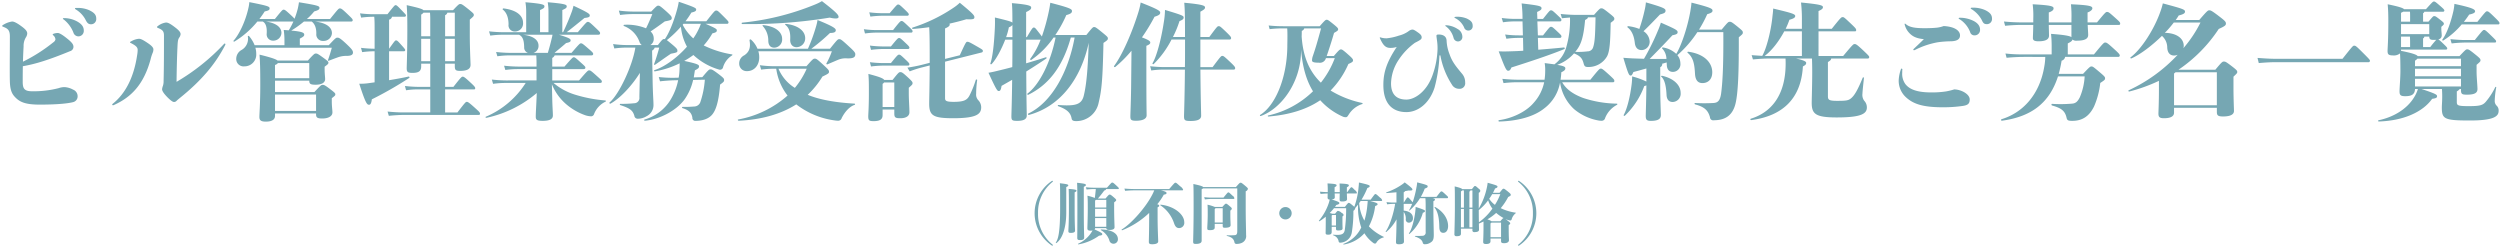 <svg xmlns="http://www.w3.org/2000/svg" width="834" height="82" viewBox="0 0 834 82">
  <defs>
    <style>
      .cls-1 {
        fill: #76a7b3;
        fill-rule: evenodd;
      }
    </style>
  </defs>
  <path id="_順不同_敬称略_" data-name="（順不同・敬称略）" class="cls-1" d="M346.291,71.138a12.945,12.945,0,0,1,4.862-10.474,0.227,0.227,0,0,0,.088-0.176,0.189,0.189,0,0,0-.176-0.176,0.293,0.293,0,0,0-.176.066,12.951,12.951,0,0,0,0,21.519,0.293,0.293,0,0,0,.176.066,0.189,0.189,0,0,0,.176-0.176,0.227,0.227,0,0,0-.088-0.176A12.945,12.945,0,0,1,346.291,71.138Zm9.414-8.735c0.572-.264.682-0.4,0.682-0.55,0-.308-0.352-0.44-2.816-0.726,0.088,0.9.088,1.892,0.088,8.251,0,8.207-.639,10.32-1.431,11.53a0.13,0.13,0,0,0,.176.176c1.739-1.188,3.3-4.577,3.3-10.166V62.4Zm2.794,1.76c0.506-.242.616-0.374,0.616-0.528,0-.286-0.22-0.44-2.618-0.616,0.066,0.88.088,2.31,0.088,6.755,0,4.687-.176,6.645-0.176,7.3,0,0.44.132,0.616,0.836,0.616,0.88,0,1.386-.22,1.386-0.726,0-.638-0.132-2.244-0.132-7.217V64.163Zm3.059-1.848c0.594-.264.7-0.418,0.7-0.572,0-.352-0.286-0.484-2.949-0.77,0.066,0.946.11,2.53,0.11,9.439,0,5.611-.044,8.361-0.044,8.911,0,0.616.22,0.77,0.947,0.77,0.968,0,1.364-.242,1.364-0.924,0-.462-0.132-3.124-0.132-9.329V62.315Zm5.809,14.236c-0.133,0-.221.154-0.11,0.22a6.125,6.125,0,0,1,2.816,3.388,1.4,1.4,0,0,0,1.452,1.144,1.45,1.45,0,0,0,1.408-1.54C372.933,78.113,371.261,76.617,367.367,76.551Zm-2.289-13.928a24.273,24.273,0,0,1-2.816-.154l0.22,0.748c1.034-.11,2-0.154,2.6-0.154h0.484c-0.088,1.056-.22,2.068-0.33,2.97a18.965,18.965,0,0,0-2.464-.748c0.11,1.474.11,1.98,0.11,4.291,0,3.191-.132,6.117-0.132,6.579,0,0.55.264,0.792,1.056,0.792a5.917,5.917,0,0,0,.682-0.044l-0.2.308a10.249,10.249,0,0,1-4.6,4.093c-0.132.044-.044,0.242,0.088,0.22a16.657,16.657,0,0,0,6.865-2.9c0.859-.088,1.079-0.22,1.079-0.528,0-.286-0.4-0.572-2.553-1.54a0.874,0.874,0,0,0,.154-0.44h3.741c0.044,0.484.33,0.594,1.078,0.594,1.078,0,1.672-.286,1.672-0.9,0-.7-0.132-3.036-0.132-6.271V67.507c0.616-.462.682-0.55,0.682-0.748s-0.088-.33-0.836-0.968c-0.99-.858-1.122-0.88-1.364-0.88-0.22,0-.308.088-1.364,1.32h-2.531c0.682-.792,1.453-1.76,2.113-2.662,0.44-.132.594-0.286,0.594-0.506H373a0.2,0.2,0,0,0,.242-0.2c0-.176-0.044-0.242-0.858-0.99-1.012-.946-1.122-0.968-1.364-0.968-0.2,0-.264.066-1.738,1.716h-4.2Zm0.242,6.6V66.891a1.4,1.4,0,0,0,.308-0.22h3.433v2.552H365.32Zm3.741,3.52V75.67H365.32V72.744h3.741Zm-3.741-.44v-2.64h3.741V72.3H365.32Zm29.085-8.8a0.245,0.245,0,0,0,.286-0.242,2.531,2.531,0,0,0-.99-1.122c-1.254-1.144-1.342-1.188-1.584-1.188-0.22,0-.308.066-2.068,2.112H378.211c-0.77,0-1.65-.044-3.1-0.154l0.22,0.748c1.255-.11,2.113-0.154,2.883-0.154h6.843a14.816,14.816,0,0,1-.638,1.386c-2.157,4.269-7,9.725-10.21,11.662-0.11.066,0.022,0.308,0.154,0.264a28.105,28.105,0,0,0,9-5.787v1.3c0,4.577-.11,7.7-0.11,8.317,0,0.66.286,0.836,1.122,0.836,1.276,0,2-.33,2-0.968,0-.748-0.2-4.137-0.2-8.185V69.158c0.462-.242.528-0.33,0.528-0.55,0-.154-0.066-0.308-0.638-0.462a21.2,21.2,0,0,0,2.178-3.212c0.682-.088.924-0.264,0.924-0.55,0-.22-0.2-0.506-1.892-0.88h7.129Zm-7.195,4.775a0.121,0.121,0,0,0-.088.22,11.572,11.572,0,0,1,4.555,6.007c0.4,1.144.9,1.584,1.694,1.584a1.739,1.739,0,0,0,1.694-2C395.065,71.622,391.853,68.783,387.21,68.277Zm24.333-1.914a0.22,0.22,0,0,0,.242-0.242,1.258,1.258,0,0,0-.639-0.858c-1.1-1.056-1.166-1.078-1.364-1.078s-0.264.066-1.628,1.738h-4.071a17.666,17.666,0,0,1-2.354-.154l0.22,0.748c1.034-.11,1.738-0.154,2.134-0.154h7.46Zm-1.1,3.873a0.871,0.871,0,0,0,.484-0.638c0-.176-0.022-0.264-0.836-0.946s-0.9-.7-1.1-0.7-0.286.044-1.21,1.078h-2.53a14.158,14.158,0,0,0-2.421-.748c0.066,1.166.066,1.584,0.066,3.169,0,2.31-.154,4.181-0.154,4.555,0,0.638.088,0.77,0.88,0.77,1.211,0,1.607-.308,1.607-0.88V74.68h2.662v0.572c0,0.572.154,0.726,0.66,0.726,1.386,0,1.98-.264,1.98-0.88,0-.4-0.088-1.76-0.088-3.278V70.236Zm-5.214,4V69.752a1.414,1.414,0,0,0,.264-0.286h2.4V74.24h-2.662ZM401.377,62.4c-0.176-.242-0.9-0.528-3.278-1.012,0.066,1.188.088,2.618,0.088,7.723,0,6.8-.154,10.847-0.154,11.442,0,0.7.154,0.814,0.946,0.814,1.364,0,1.892-.418,1.892-1.056V63.129a1.4,1.4,0,0,0,.462-0.286h11.42V77.079c0,0.858-.176,1.3-0.77,1.364a19.793,19.793,0,0,1-2.663.044c-0.132,0-.132.2,0,0.22,1.826,0.462,2.245,1.144,2.487,2.046a0.637,0.637,0,0,0,.726.616,4.028,4.028,0,0,0,1.584-.286A2.464,2.464,0,0,0,415.7,78.4c0-1.408-.132-4.885-0.132-9.087v-5.5A1.09,1.09,0,0,0,416.3,63c0-.22-0.154-0.4-1.078-1.166-1.012-.836-1.122-0.88-1.364-0.88s-0.33.044-1.562,1.452H401.377ZM430.9,71.138a2.068,2.068,0,1,0-4.136,0A2.068,2.068,0,1,0,430.9,71.138Zm29.943-4.093a0.226,0.226,0,0,0,.242-0.22,1.446,1.446,0,0,0-.682-0.88c-1.254-1.166-1.364-1.21-1.562-1.21s-0.242.044-1.584,1.87H454.2a25.622,25.622,0,0,0,1.959-3.895c0.66-.22.77-0.4,0.77-0.594,0-.33-0.286-0.484-3.587-1.232a14.011,14.011,0,0,1-.11,1.43A26.09,26.09,0,0,1,451.8,69c-0.132-.132-0.33-0.286-0.616-0.528-0.9-.748-1.034-0.792-1.232-0.792s-0.286.044-1.276,1.32h-3.323c0.154-.2.308-0.418,0.44-0.616,0.814-.22,1.012-0.374,1.012-0.638s-0.264-.484-2.618-1.21c0.814-.044,1.1-0.286,1.1-0.726,0-.2-0.022-0.7-0.044-1.276h1.694c-0.022.9-.044,1.5-0.044,1.936,0,0.572.132,0.748,0.858,0.748,1.123,0,1.629-.286,1.629-0.792,0-.242-0.044-0.9-0.066-1.892h3.1a0.2,0.2,0,0,0,.242-0.242,1.622,1.622,0,0,0-.7-0.9c-0.814-.836-0.9-0.924-1.122-0.924-0.2,0-.264.088-1.386,1.628h-0.132V62.469c0.55-.264.66-0.418,0.66-0.616,0-.33-0.264-0.528-3.1-0.638,0.066,0.924.066,1.76,0.066,2.508V64.1h-1.694c-0.022-.286-0.022-0.572-0.022-0.814V62.447c0.55-.264.66-0.418,0.66-0.616,0-.33-0.264-0.506-3.036-0.638a23.479,23.479,0,0,1,.088,2.508v0.4c-0.77-.022-1.629-0.066-2.6-0.154l0.2,0.748c0.9-.088,1.717-0.132,2.377-0.154,0,0.484-.022.9-0.022,1.276a0.618,0.618,0,0,0,.7.748,10.679,10.679,0,0,1-.308,1.166,18.035,18.035,0,0,1-3.279,5.875c-0.088.088,0.066,0.264,0.176,0.2a17.18,17.18,0,0,0,2.091-1.518v0.7c0,3.388-.044,4.313-0.044,4.687,0,0.44.154,0.616,0.836,0.616,0.946,0,1.188-.352,1.188-0.946V75.67h1.43v0.484c0,0.66.154,0.726,0.792,0.726,1.1,0,1.408-.264,1.408-0.682,0-.374-0.044-0.968-0.044-2.816V72.194a0.772,0.772,0,0,0,.4-0.484,1.134,1.134,0,0,0-.682-0.7,2.065,2.065,0,0,0-1.21-.66c-0.176,0-.264.066-0.968,0.946h-0.968a4.816,4.816,0,0,0-.814-0.242,19.623,19.623,0,0,0,1.43-1.606h4.049a52.221,52.221,0,0,1-.44,7.151c-0.2,1.408-.947,1.76-2.6,1.76-0.462,0-.9-0.044-1.232-0.066-0.132-.022-0.11.154,0,0.22a2.543,2.543,0,0,1,1.76,1.958,0.525,0.525,0,0,0,.616.484,4.059,4.059,0,0,0,3.807-3.564,43.5,43.5,0,0,0,.506-7.063,1.352,1.352,0,0,0,.616-0.836v-0.11c0.308-.352.638-0.726,0.946-1.144a20.67,20.67,0,0,0,1.056,7.657,10.722,10.722,0,0,1-5.919,5.457c-0.132.044-.044,0.242,0.088,0.22a11.722,11.722,0,0,0,6.887-3.763,11.107,11.107,0,0,0,2.883,3.169,1.081,1.081,0,0,0,.66.286,0.566,0.566,0,0,0,.462-0.33,3.743,3.743,0,0,1,2.354-1.716,0.124,0.124,0,0,0,.022-0.242,16.447,16.447,0,0,1-4.884-3.454,19.817,19.817,0,0,0,2.09-6.777c0.616-.242.814-0.4,0.814-0.616,0-.286-0.286-0.506-2.508-1.078h3.784Zm-4.576,0c-0.022.484-.044,0.7-0.11,1.3a25.562,25.562,0,0,1-.991,5.259,13.391,13.391,0,0,1-1.738-5.875,7.622,7.622,0,0,0,.484-0.682h2.355ZM444.255,75.23V71.886a0.948,0.948,0,0,0,.22-0.154h1.21v3.5h-1.43Zm31.109-4.841c0-.264-0.22-0.418-3.1-1.364-0.044.748-.088,1.144-0.132,1.584-0.308,2.64-1.122,5.875-2.113,7.239-0.088.11,0.11,0.242,0.22,0.154a14.432,14.432,0,0,0,4.423-7.019C475.254,70.786,475.364,70.632,475.364,70.39Zm2.817-3.278a0.654,0.654,0,0,0,.528-0.572c0-.132-0.132-0.286-0.836-0.418h4.818c0.286,0,.374-0.088.374-0.286s-0.066-.264-0.9-1.034c-0.968-.9-1.078-0.946-1.3-0.946-0.2,0-.286.022-1.65,1.826h-5.237a16.594,16.594,0,0,0,1.3-2.75c0.9-.352.99-0.44,0.99-0.792,0-.308-0.22-0.462-3.5-1.3a12.313,12.313,0,0,1-.242,1.716,33.481,33.481,0,0,1-1.254,4.929c-0.11-.132-0.286-0.33-0.616-0.726-0.771-.88-0.859-0.9-1.035-0.9s-0.242.044-1.3,1.716h-0.044V64.141a0.56,0.56,0,0,0,.418-0.374c0.44-.066.858-0.154,1.232-0.22,1.013,0.044,1.255-.044,1.255-0.33,0-.264-0.154-0.55-2.575-2.376a6.157,6.157,0,0,1-.748.616,20.721,20.721,0,0,1-5.347,2.706c-0.132.044-.066,0.242,0.066,0.242,1.013-.066,2.135-0.154,3.279-0.264v3.433h-0.946a17.979,17.979,0,0,1-2.377-.154l0.22,0.748a15.19,15.19,0,0,1,2.157-.154h0.506c-0.572,3.587-1.914,7.459-3.147,9.2-0.066.11,0.11,0.242,0.22,0.154a14.363,14.363,0,0,0,3.389-4.2l-0.022,2.178c-0.044,3.1-.154,4.753-0.154,5.369,0,0.55.154,0.77,0.99,0.77,1.232,0,1.672-.33,1.672-0.924,0-.572-0.088-2.068-0.088-9.879a3.864,3.864,0,0,1,.7,2.42,1.024,1.024,0,0,0,1.056,1.188,1.4,1.4,0,0,0,1.321-1.562c0-1.21-.946-2.288-3.081-2.464V68.013h2.8a10.689,10.689,0,0,1-.991,2.068c-0.066.11,0.066,0.2,0.176,0.11a17.945,17.945,0,0,0,3.455-4.071h1.8c0.066,0.682.088,1.518,0.088,2.486v8.8a1.063,1.063,0,0,1-1.122,1.254,23.2,23.2,0,0,1-2.376.044c-0.132,0-.132.176,0,0.22,1.54,0.528,2.244,1.144,2.508,1.936a0.647,0.647,0,0,0,.726.616,3.231,3.231,0,0,0,1.65-.418c0.9-.506,1.321-0.924,1.321-2.684,0-1.254-.132-5.435-0.132-8.889V67.111Zm0.572,1.936a0.138,0.138,0,0,0-.176.2c1.188,1.474,1.54,3.828,1.584,6.557,0.022,1.254.462,1.87,1.32,1.87,0.99,0,1.606-.9,1.606-2.266C483.087,73.052,481.569,70.588,478.753,69.048Zm19.293-4.731a14.233,14.233,0,0,0,.7-1.43c0.661-.22.815-0.374,0.815-0.638,0-.286-0.242-0.44-3.279-1.276a12.324,12.324,0,0,1-.22,1.386,22.794,22.794,0,0,1-2.75,7.217V64.317a0.861,0.861,0,0,0,.528-0.638,1.178,1.178,0,0,0-.616-0.792c-0.814-.77-0.969-0.836-1.167-0.836-0.176,0-.242.044-1.012,1.034h-3.256c-0.242-.286-0.9-0.506-2.509-0.9,0.066,1.32.066,2.266,0.066,6.953,0,4.137-.154,8.317-0.154,8.977a0.6,0.6,0,0,0,.683.682c1.144,0,1.5-.264,1.5-0.858v-1.65H491.2v0.462a0.576,0.576,0,0,0,.638.682c1.013,0,1.563-.242,1.563-0.792l-0.044-2.046c0.528-.22,1.034-0.462,1.54-0.7v2.288c0,1.958-.11,4.137-0.11,4.423,0,0.594.176,0.792,1.012,0.792,0.9,0,1.43-.286,1.43-0.9V79.565h3.521v0.792c0,0.594.2,0.77,1.056,0.77,1.012,0,1.584-.4,1.584-1.012,0-.264-0.088-1.474-0.088-3.763V75.1c0.44-.33.506-0.4,0.506-0.594,0-.176-0.088-0.308-0.946-0.968-0.286-.22-0.484-0.374-0.638-0.484a6.2,6.2,0,0,0,1.1.418,1.88,1.88,0,0,0,.55.088,0.505,0.505,0,0,0,.418-0.418,3.92,3.92,0,0,1,1.3-1.98c0.11-.066.132-0.2,0-0.22a16.689,16.689,0,0,1-4.95-1.5,20.267,20.267,0,0,0,2.486-3.719c0.814-.4.858-0.484,0.858-0.748,0-.242-0.11-0.4-1.034-1.144-1.078-.858-1.166-0.88-1.386-0.88s-0.308.088-1.32,1.364h-2.2Zm3.543,8.449c-0.176,0-.22.022-1.1,1.056h-2.883a4.942,4.942,0,0,0-1.43-.638,16.906,16.906,0,0,0,2.948-2.156,13.855,13.855,0,0,0,2.509,1.738h-0.044Zm-4.357,6.359v-4.6a2.808,2.808,0,0,0,.33-0.264h3.191v4.863h-3.521Zm-3.916-9.043a16.454,16.454,0,0,0,3.124-3.256,9.423,9.423,0,0,0,1.43,2.772,18.854,18.854,0,0,1-4.51,4.555C493.338,73.074,493.316,71.688,493.316,70.082Zm-3.125,5.765V69.708H491.2v6.139h-1.012Zm-2.816-6.139h0.99v6.139h-0.99V69.708Zm2.816-5.809a0.512,0.512,0,0,0,.33-0.374H491.2v5.743h-1.012V63.9Zm-1.848-.374c0.022,0.484.022,1.012,0.022,1.43v4.313h-0.99V63.855a3.675,3.675,0,0,0,.44-0.33h0.528Zm12.168,1.232a19.507,19.507,0,0,1-1.805,3.587,7.881,7.881,0,0,1-1.914-2.024,17.159,17.159,0,0,0,1.012-1.562h2.707Zm10.866,6.381a12.943,12.943,0,0,1-4.863,10.474,0.227,0.227,0,0,0-.088.176,0.189,0.189,0,0,0,.176.176,0.293,0.293,0,0,0,.176-0.066,12.951,12.951,0,0,0,0-21.519,0.293,0.293,0,0,0-.176-0.066,0.189,0.189,0,0,0-.176.176,0.227,0.227,0,0,0,.088.176A12.943,12.943,0,0,1,511.377,71.138Z"/>
  <path id="ビル管理業務受託物件及び契約先ご芳名一覧" class="cls-1" d="M21.439,6.044c-0.336,0-.462.042-0.462,0.168a0.609,0.609,0,0,0,.336.336,10.4,10.4,0,0,1,3.151,4.243A1.791,1.791,0,0,0,26.1,12.135a1.821,1.821,0,0,0,1.848-1.974c0-1.134-.588-2.058-2.1-2.941A9.121,9.121,0,0,0,21.439,6.044Zm4.033-3.4c-0.294,0-.462.042-0.462,0.168,0,0.168.084,0.21,0.336,0.378a8.782,8.782,0,0,1,3.235,3.487c0.5,1.008.966,1.428,1.806,1.428a1.736,1.736,0,0,0,1.722-1.848c0-1.3-.63-2.016-2.352-2.857a9.307,9.307,0,0,0-3.865-.756h-0.42ZM7.661,20.578c0.042-1.806.126-3.571,0.21-5.125a5.445,5.445,0,0,1,.714-2.9,2.785,2.785,0,0,0,.5-1.344c0-.672-0.336-1.26-1.806-2.352C5.6,7.6,4.636,7.178,4.048,7.178A7.7,7.7,0,0,0,.9,8.4a0.3,0.3,0,0,0-.168.252A0.291,0.291,0,0,0,.982,8.9c1.512,0.588,2.31,1.05,2.31,3.235,0,3.781-.042,7.183-0.042,10.418,0,1.6,0,3.151.042,4.7,0.084,2.563.588,3.907,1.6,5,1.6,1.764,3.487,2.647,8.359,2.647,6.385,0,9.83-.462,11.174-0.84a1.959,1.959,0,0,0,1.47-1.974A2.354,2.354,0,0,0,24.38,29.9a6.751,6.751,0,0,0-2.814-.84,5.9,5.9,0,0,0-1.974.336,32.95,32.95,0,0,1-8.864,1.05c-2.6,0-3.151-.882-3.151-3.151,0-1.47,0-3.319.042-5.209,4.243-.714,8.864-2.184,15.711-5a1.533,1.533,0,0,0,1.176-1.428c0-.84-0.462-1.512-2.394-3.025C20.431,11.295,19.633,11,19.255,11a4.579,4.579,0,0,0-1.47.294c-0.168.084-.21,0.126-0.21,0.21a0.546,0.546,0,0,0,.21.294,1.963,1.963,0,0,1,.714,1.386,1.648,1.648,0,0,1-.756.966A54.134,54.134,0,0,1,7.661,20.578Zm43.512-4.117c0-.5-0.462-1.134-1.764-2.016-1.722-1.176-2.479-1.512-3.025-1.512a6.008,6.008,0,0,0-2.52.8,0.876,0.876,0,0,0-.5.378c0,0.084.042,0.126,0.21,0.21,1.68,0.84,2.352,1.428,2.352,2.31a10.144,10.144,0,0,1-.168,1.722c-1.092,7.351-3.823,12.812-8.191,16.3a0.284,0.284,0,0,0-.126.252,0.235,0.235,0,0,0,.252.21,0.457,0.457,0,0,0,.21-0.042c5.881-2.6,10.082-6.931,12.35-15.333a13.9,13.9,0,0,1,.672-2.1A2.88,2.88,0,0,0,51.173,16.461Zm9.074-5.041c0-.588-0.378-1.176-1.806-2.268-1.848-1.428-2.52-1.638-3.067-1.638A5.648,5.648,0,0,0,52.6,8.732a0.333,0.333,0,0,0-.21.294,0.345,0.345,0,0,0,.294.294C54.2,9.95,54.7,10.37,54.7,11.883c0,5.419,0,10.25-.126,15.207a4.837,4.837,0,0,1-.21,1.512,4.384,4.384,0,0,0-.294,1.176c0,0.462.42,1.26,1.638,2.52,1.176,1.218,1.932,1.722,2.31,1.722a1.121,1.121,0,0,0,.882-0.378c0.378-.378.672-0.588,1.218-1.05,6.973-5.629,11.678-11.09,15-17.559a0.6,0.6,0,0,0,.084-0.252,0.242,0.242,0,0,0-.252-0.252,0.287,0.287,0,0,0-.21.126A70.028,70.028,0,0,1,58.9,27.3c0.042-4.453.168-8.821,0.294-11.426,0.084-2.058.168-2.689,0.588-3.319A2.37,2.37,0,0,0,60.247,11.421ZM91.745,30.7V26.921h11.426c0,1.008.336,1.344,2.1,1.344,2.143,0,3.193-.756,3.193-1.89,0-.672-0.168-1.68-0.168-3.193V22.258c1.134-.84,1.26-0.966,1.26-1.344,0-.336-0.126-0.5-1.68-1.638-1.891-1.386-2.1-1.428-2.521-1.428-0.378,0-.588.084-2.646,2.352H92.585c-0.462-.42-1.89-0.966-6.007-1.974,0.168,2.563.252,4.369,0.252,10.082,0,6.217-.294,9.536-0.294,10.712,0,1.008.378,1.554,2.142,1.554,2.142,0,3.067-.756,3.067-1.89v-0.84h13.694V38.1c0,1.092.378,1.428,2.059,1.428,2.142,0,3.4-.8,3.4-2.016,0-.8-0.21-2.016-0.21-3.655V32.76c1.092-.84,1.176-0.924,1.176-1.3,0-.336-0.168-0.546-1.722-1.722-1.848-1.428-2.1-1.428-2.52-1.428s-0.546.042-2.731,2.394H91.745Zm0,6.3V31.542h13.694V37H91.745Zm0-10.922V21.67a1.755,1.755,0,0,0,.966-0.63h10.46v5.041H91.745Zm8.275-11.006V12.891c1.261-.672,1.471-0.882,1.471-1.344,0-.588-0.546-1.008-4.327-1.344a33.649,33.649,0,0,0,4.243-3.025h2.562c0.924,0.672,1.6,1.974,1.554,4.117a2.152,2.152,0,0,0,2.311,2.352,2.741,2.741,0,0,0,2.9-2.562c0-1.722-1.386-3.4-5.713-3.907H117.2a0.433,0.433,0,0,0,.463-0.42c0-.336-0.169-0.546-1.3-1.638-2.268-2.184-2.52-2.31-2.982-2.31-0.42,0-.546.168-3.277,3.529h-7.729a19.014,19.014,0,0,0,2.436-2.52c1.428-.42,1.765-0.672,1.765-1.176,0-.63-0.379-0.84-6.848-1.89a21.3,21.3,0,0,1-.378,2.1,29.271,29.271,0,0,1-1.092,3.4,13.347,13.347,0,0,0-1.134-1.134c-1.932-1.806-2.142-1.89-2.52-1.89-0.336,0-.5.126-2.9,3.109H86.536q1.008-1.323,1.764-2.52c1.344-.294,1.638-0.5,1.638-1.008,0-.63-0.378-0.84-6.763-2.1a11.725,11.725,0,0,1-.294,1.932c-1.05,4.747-3.234,9.032-4.957,10.922-0.168.168,0.084,0.42,0.294,0.294a29.989,29.989,0,0,0,7.645-6.679h1.764c1.092,0.546,1.47,2.016,1.344,4.033a2.1,2.1,0,0,0,2.184,2.352A2.693,2.693,0,0,0,93.887,11c0-2.142-2.184-3.4-5.251-3.823h9.242a23.783,23.783,0,0,1-1.554,2.941l-1.68-.126a23.505,23.505,0,0,1,.252,3.487v1.6H84.94a10.894,10.894,0,0,0-1.806-2.983c-0.168-.21-0.462-0.168-0.462.084a4.264,4.264,0,0,1-2.1,4.495,3.392,3.392,0,0,0-1.764,2.941,2.444,2.444,0,0,0,2.73,2.52A3.911,3.911,0,0,0,85.486,18.1a7.422,7.422,0,0,0-.294-2.184h25.5c-0.42,1.554-.714,2.521-1.26,4.075-0.084.252,0.042,0.336,0.294,0.252,1.512-.588,2.1-0.8,3.025-1.134a8.307,8.307,0,0,1,3.024-.462c1.512-.042,1.975-0.462,1.975-1.134s-0.505-1.26-2.143-2.815c-2.016-1.89-2.52-2.142-3.024-2.142-0.462,0-.673.126-2.9,2.521H100.02ZM129.8,17.092h4.915a0.382,0.382,0,0,0,.462-0.378c0-.21-0.084-0.378-1.3-1.722-1.3-1.47-1.428-1.512-1.764-1.512-0.294,0-.378.084-2.311,2.773v-9.7a1.214,1.214,0,0,0,.966-0.966h4.2a0.432,0.432,0,0,0,.462-0.42c0-.252-0.126-0.378-1.26-1.554-1.722-1.806-1.89-1.89-2.184-1.89s-0.378.042-2.731,3.025h-4.285a38.475,38.475,0,0,1-4.873-.294l0.379,1.428a32.487,32.487,0,0,1,4.368-.294c0.126,1.176.126,2.6,0.126,3.865v6.805a42.835,42.835,0,0,1-4.536-.294l0.378,1.428a32.83,32.83,0,0,1,4.158-.294V27.467l-2.436.336a18.543,18.543,0,0,1-2.689.126c2.143,6.637,2.6,7.015,3.277,7.015,0.378,0,.756-0.336.924-1.806A123.466,123.466,0,0,0,136.517,26c0.21-.126.042-0.5-0.21-0.462-2.1.462-4.284,0.84-6.511,1.218V17.092ZM148.49,37.507V29.82h9.619a0.348,0.348,0,0,0,.42-0.378c0-.294-0.084-0.546-1.6-1.932-1.848-1.722-2.226-1.932-2.562-1.932-0.378,0-.631.252-3.109,3.4H148.49V21.25h3.234v0.84c0,1.3.336,1.554,1.806,1.554,2.563,0,3.445-.8,3.445-2.016,0-.924-0.252-5.083-0.252-10.124V6.548c1.176-1.008,1.344-1.176,1.344-1.554,0-.42-0.126-0.546-1.764-1.89-2.1-1.68-2.31-1.764-2.773-1.764-0.378,0-.546.084-2.394,2.058h-9.872c-0.378-.42-1.638-0.8-5.587-1.68,0.168,2.478.21,4.033,0.21,8.107,0,7.477-.21,12.266-0.21,12.938,0,1.3.378,1.554,1.933,1.554,2.016,0,2.9-.546,2.9-2.184V21.25h3.025V28.98H139.71a42.943,42.943,0,0,1-4.621-.294l0.378,1.428a26.375,26.375,0,0,1,4.243-.294h3.823v7.687h-9.074c-1.218,0-3.109-.084-5.167-0.294l0.42,1.428c1.975-.21,3.781-0.294,4.747-0.294h25.247a0.377,0.377,0,0,0,.42-0.42c0-.378-0.168-0.588-1.765-2.016-2.058-1.848-2.31-1.932-2.646-1.932s-0.462.084-3.109,3.529H148.49Zm-7.982-17.1V12.933h3.025V20.41h-3.025ZM148.49,5.077a1.347,1.347,0,0,0,.756-0.84h2.478v7.855H148.49V5.077Zm-5.041-.84c0.042,0.588.084,1.218,0.084,2.1v5.755h-3.025V4.867a2.517,2.517,0,0,0,.756-0.63h2.185ZM148.49,20.41V12.933h3.234V20.41H148.49ZM167.764,3.229c1.26,0.966,1.89,2.73,1.89,4.915A2.052,2.052,0,0,0,171.8,10.5a2.663,2.663,0,0,0,2.689-2.9c0-2.352-2.1-4.243-6.469-4.789C167.764,2.767,167.553,3.061,167.764,3.229Zm32.3,24.448c0.546,0,.714-0.168.714-0.5,0-.294-0.126-0.462-1.6-1.764-2.1-1.89-2.226-1.932-2.646-1.932-0.378,0-.5.042-3.361,3.36H184.23V23.057h10.334c0.546,0,.714-0.168.714-0.5,0-.294-0.084-0.42-1.6-1.764-1.764-1.6-1.932-1.68-2.268-1.68s-0.462.084-3.109,3.108H184.23v-2.9a1.632,1.632,0,0,0,.8-0.84h12.14c0.546,0,.714-0.168.714-0.5,0-.294-0.126-0.5-1.6-1.764-1.933-1.68-2.1-1.764-2.479-1.764-0.336,0-.462.084-3.15,3.192h-5.671c1.26-1.092,2.436-2.016,3.864-3.277,1.176-.252,1.513-0.42,1.513-0.882s-0.169-.756-3.865-1.89h12.98c0.546,0,.714-0.168.714-0.546,0-.336-0.21-0.546-1.722-1.974C196.749,7.43,196.5,7.3,196.119,7.3s-0.5.084-3.361,3.445h-3.7c1.933-1.512,3.865-3.067,5.923-4.747,1.513-.168,1.765-0.378,1.765-0.84s-0.252-.84-5.419-3.235c-0.168.714-.336,1.26-0.5,1.764a75.909,75.909,0,0,1-2.983,7.057h-0.252V3.355c1.218-.546,1.47-0.756,1.47-1.218,0-.546-0.336-0.882-6.343-1.386a19.291,19.291,0,0,1,.252,3.193v6.805h-2.814V3.355c1.218-.546,1.47-0.756,1.47-1.218,0-.546-0.336-0.882-6.343-1.386a19.291,19.291,0,0,1,.252,3.193v6.805h-7.687a46.248,46.248,0,0,1-4.705-.294l0.42,1.428a29.9,29.9,0,0,1,4.285-.294h5.292c1.261,0.588,1.681,1.89,1.723,4.2a1.862,1.862,0,0,0,1.26,1.848H170.2a46.288,46.288,0,0,1-4.7-.294l0.42,1.428a29.916,29.916,0,0,1,4.285-.294h8.7c0.042,0.924.084,1.428,0.084,2.6v1.134h-6.133a46.271,46.271,0,0,1-4.7-.294l0.42,1.428a29.9,29.9,0,0,1,4.284-.294h6.133v3.781H168.772a46.272,46.272,0,0,1-4.7-.294l0.42,1.428a29.887,29.887,0,0,1,4.285-.294h6.595a29.332,29.332,0,0,1-13.275,11.258c-0.252.084-.084,0.42,0.169,0.378a38.32,38.32,0,0,0,16.8-8.275l-0.127,2.94c-0.084,1.932-.21,3.613-0.21,4.957,0,1.008.379,1.386,2.269,1.386,2.226,0,3.444-.5,3.444-1.806,0-1.008-.168-3.067-0.21-5.419l-0.126-5a17.216,17.216,0,0,0,5.083,6.931,19.877,19.877,0,0,0,5.881,3.361,6.729,6.729,0,0,0,2.143.42,1.046,1.046,0,0,0,.966-0.756,7.653,7.653,0,0,1,3.781-4.117,0.212,0.212,0,0,0-.042-0.42,46.441,46.441,0,0,1-10.082-1.932,20.182,20.182,0,0,1-7.184-3.907h15.417ZM184.314,11.589a7.419,7.419,0,0,1-.168.84c-0.5,2.142-.924,3.655-1.386,5.209h-4.789a2.4,2.4,0,0,0,1.681-2.394c0-2.016-1.975-3.319-5.209-3.655h9.871Zm58.257-3.655a0.432,0.432,0,0,0,.462-0.42c0-.336-0.042-0.42-1.68-2.058-1.848-1.848-1.974-1.932-2.394-1.932-0.462,0-.546.042-3.319,3.571h-6.973a27.342,27.342,0,0,0,1.974-2.9c1.218-.294,1.6-0.5,1.6-1.008,0-.462-0.252-0.714-5.8-2.6a24.38,24.38,0,0,1-.546,2.52c-1.26,4.579-2.856,8.233-4.116,9.956a0.533,0.533,0,0,0-.252-0.042c-0.378,0-.589.126-2.059,2.016h-2.52a2.385,2.385,0,0,0,1.134-2.311,3.025,3.025,0,0,0-1.05-2.226c1.6-1.092,2.982-2.058,4.747-3.361,2.058-.378,2.31-0.546,2.31-1.092,0-.462-0.084-0.672-1.638-2.1-2.227-1.974-2.437-2.058-2.857-2.058-0.378,0-.546.084-2.352,1.974H211.15a37.018,37.018,0,0,1-4.705-.336l0.42,1.47A32.244,32.244,0,0,1,211.15,4.7h6.469c-0.756,1.848-1.386,3.319-2.1,4.747a16.612,16.612,0,0,0-7.268-1.176,0.216,0.216,0,0,0-.084.42,8.878,8.878,0,0,1,5.125,5.167,2.259,2.259,0,0,0,.8,1.176h-4.873a37.013,37.013,0,0,1-4.7-.336l0.42,1.47a32.225,32.225,0,0,1,4.284-.294h2.731c-0.924,6.007-5.419,15.627-8.612,18.315-0.21.168,0.126,0.5,0.336,0.378,3.109-1.722,7.016-5.8,9.788-10.25-0.042,2.857-.168,7.267-0.168,8.149a1.746,1.746,0,0,1-1.68,1.974,43.626,43.626,0,0,1-4.663.21c-0.252,0-.252.336,0,0.42,3.235,1.05,4.117,1.764,4.663,3.529a1.1,1.1,0,0,0,1.134,1.008,5.643,5.643,0,0,0,2.941-.84A4.123,4.123,0,0,0,218,34.861c0-1.344-.21-3.319-0.294-8.359l-0.168-9.62a1.909,1.909,0,0,0,.882-1.008h1.512c-0.546,2.016-1.218,4.159-1.722,5.5-0.084.252,0.126,0.336,0.336,0.21,1.89-1.3,2.9-2.058,5.251-3.655,1.974-.378,2.184-0.5,2.184-0.966,0-.5-0.084-0.714-1.554-1.974-1.008-.84-1.6-1.344-1.974-1.6A35.952,35.952,0,0,0,227.155,8.9a17.472,17.472,0,0,0,2.016,6.679c-3.151,3.571-7.309,6.679-10.838,7.813a0.221,0.221,0,0,0,.126.42,30.312,30.312,0,0,0,8.276-2.689c0,1.05-.042,2.1-0.085,2.857a15.211,15.211,0,0,1-.252,1.932l-1.806.042a43.687,43.687,0,0,1-4.831-.252l0.42,1.428c1.849-.21,3.361-0.294,4.411-0.336l1.638-.042a19.7,19.7,0,0,1-2.352,6.217,14.9,14.9,0,0,1-8.822,6.889c-0.252.042-.168,0.462,0.084,0.42,5.419-.5,10.88-3.781,13.275-7.183a18.164,18.164,0,0,0,2.814-6.427l3.907-.084a30.051,30.051,0,0,1-1.512,7.519,2.238,2.238,0,0,1-2.1,1.428,36.656,36.656,0,0,1-3.78.126,0.212,0.212,0,0,0-.042.42c2.058,0.63,3.024,1.554,3.276,3.193a0.95,0.95,0,0,0,1.05,1.05c2.479,0,4.5-.756,5.629-2.184,0.967-1.218,2.059-3.529,2.563-9.914,1.218-.882,1.344-1.05,1.344-1.512s-0.126-.672-1.764-1.932c-2.059-1.554-2.353-1.638-2.773-1.638-0.462,0-.672.126-2.73,2.6l-2.857.084c0.126-.756.252-1.554,0.378-2.352,1.219-.63,1.387-0.882,1.387-1.344,0-.5-0.42-0.84-4.957-1.806a25.473,25.473,0,0,0,3.066-1.974,21.226,21.226,0,0,0,8.612,4.873,1.031,1.031,0,0,0,1.3-.84,7.044,7.044,0,0,1,2.941-3.865c0.21-.126.252-0.336,0-0.378a33.169,33.169,0,0,1-9.41-2.982,23.437,23.437,0,0,0,2.9-4.033c1.3-.294,1.471-0.546,1.471-1.008,0-.42-0.294-0.672-3.781-2.184h7.225ZM228,7.934h5.8a14.13,14.13,0,0,1-.882,2.1,19.155,19.155,0,0,1-1.639,2.773,15.776,15.776,0,0,1-3.528-4.537Zm19.61,0.084a164.569,164.569,0,0,0,29.2-2.142,8.875,8.875,0,0,0,1.974.294c0.672,0,.966-0.21.966-0.5,0-.672-0.5-1.386-5.545-5.293a17.677,17.677,0,0,1-2.52,1.218,86.362,86.362,0,0,1-24.112,5.965A0.237,0.237,0,0,0,247.605,8.018Zm18.1,7.729a2.934,2.934,0,0,0,2.9-3.025c0-2.31-2.268-4.285-6.385-4.747-0.252-.042-0.42.168-0.21,0.336,1.177,0.924,1.723,2.352,1.6,4.831C263.526,14.739,264.408,15.747,265.71,15.747ZM254.452,8.69A7.111,7.111,0,0,1,256.3,13.6c0.042,1.6.8,2.31,2.017,2.31a2.722,2.722,0,0,0,2.6-2.982c0-2.226-2.226-4.159-6.259-4.537C254.41,8.354,254.284,8.522,254.452,8.69Zm23.062,8.4a24.291,24.291,0,0,1-1.806,4.033c-0.126.21,0.084,0.42,0.336,0.336,1.386-.588,2.646-1.134,3.654-1.554a6.539,6.539,0,0,1,3.067-.42c1.932,0,2.562-.378,2.562-1.386,0-.42-0.126-0.8-1.932-2.436-2.772-2.562-2.94-2.6-3.444-2.6-0.463,0-.631.168-3.067,3.193h-6.217A64.919,64.919,0,0,0,276.884,11c1.68,0,1.932-.462,1.932-0.924,0-.5-0.462-1.134-6.091-3.4a15.339,15.339,0,0,1-.546,2.352,55.664,55.664,0,0,1-2.646,7.225H252.688a8.3,8.3,0,0,0-2.185-3.067,0.3,0.3,0,0,0-.462.294c0.42,2.31-.042,3.823-1.722,4.957a2.994,2.994,0,0,0-1.722,2.773,2.484,2.484,0,0,0,2.646,2.52c2.352,0,4.033-1.932,4.033-4.579a6.78,6.78,0,0,0-.294-2.058h24.532Zm-19.323,5a37,37,0,0,1-4.7-.336l0.42,1.47a32.241,32.241,0,0,1,4.285-.294h0.756a18.776,18.776,0,0,0,3.78,8.948,34.016,34.016,0,0,1-16.466,7.982c-0.253.042-.084,0.42,0.168,0.42,7.309-.336,13.946-2.1,19.2-5.461a26.8,26.8,0,0,0,12.686,5.335,9.412,9.412,0,0,0,1.3.126,1.215,1.215,0,0,0,1.177-.924c1.05-2.058,2.562-3.781,4.284-4.369a0.212,0.212,0,0,0-.042-0.42c-6.637-.378-11.888-1.386-15.584-2.94a29.227,29.227,0,0,0,4.915-6.091c2.058-.966,2.184-1.134,2.184-1.6s-0.126-.672-1.764-2.184c-2.227-2.058-2.479-2.184-2.983-2.184-0.462,0-.63.084-2.772,2.52H258.191Zm10.922,0.84a27.236,27.236,0,0,1-3.949,6.385,13.764,13.764,0,0,1-5.461-6.385h9.41Zm33.6-17.685a0.432,0.432,0,0,0,.462-0.42c0-.252-0.126-0.462-1.176-1.47-1.89-1.806-2.016-1.848-2.352-1.848-0.379,0-.463.084-2.857,2.9h-1.932a38.455,38.455,0,0,1-4.873-.294l0.378,1.428a34.542,34.542,0,0,1,4.5-.294h7.855Zm1.26,5.629a0.41,0.41,0,0,0,.462-0.42c0-.294-0.084-0.462-1.344-1.638-1.806-1.722-1.974-1.806-2.31-1.806-0.378,0-.5.042-2.857,3.025h-5.377a32.489,32.489,0,0,1-4.368-.294l0.378,1.428a29.017,29.017,0,0,1,3.99-.294h11.426ZM295.066,15.5a38.463,38.463,0,0,1-4.873-.294l0.378,1.428a34.557,34.557,0,0,1,4.495-.294h7.855a0.432,0.432,0,0,0,.462-0.42c0-.252-0.126-0.5-1.176-1.47-1.806-1.722-1.932-1.764-2.268-1.764-0.378,0-.5.084-2.731,2.815h-2.142Zm0,5.545a38.463,38.463,0,0,1-4.873-.294l0.378,1.428a34.557,34.557,0,0,1,4.495-.294h7.855a0.432,0.432,0,0,0,.462-0.42c0-.252-0.126-0.5-1.176-1.47-1.806-1.722-1.932-1.764-2.268-1.764-0.378,0-.5.084-2.731,2.814h-2.142Zm-0.084,5.629c-0.336-.546-1.6-1.05-5.293-2.016,0.168,2.058.168,3.067,0.168,6.637,0,4.411-.21,6.805-0.21,7.477,0,1.428.294,1.638,1.806,1.638,2.268,0,2.983-.714,2.983-2.016V36.541h3.906v1.3c0,1.386.378,1.6,2.059,1.6,1.806,0,2.982-.714,2.982-1.974,0-1.638-.21-4.075-0.21-6.3v-1.89c1.092-.966,1.26-1.092,1.26-1.554,0-.378-0.21-0.672-1.722-2.058-1.638-1.512-1.89-1.6-2.352-1.6s-0.588.084-2.6,2.6h-2.772ZM294.436,35.7V27.972a1.853,1.853,0,0,0,.5-0.462h3.4V35.7h-3.906Zm20.835-16.047V9.488c1.177-.5,1.555-0.882,1.555-1.3a0.607,0.607,0,0,0-.084-0.294c1.974-.462,3.864-0.924,5.629-1.47,2.436,0.126,2.688-.126,2.688-0.672,0-.63-0.42-1.176-4.873-4.831a14.1,14.1,0,0,1-2.058,1.638,53.052,53.052,0,0,1-13.695,6.637,0.24,0.24,0,0,0,.084.462c1.891-.126,3.7-0.336,5.461-0.588,0.126,1.848.168,4.831,0.168,10.208v1.68l-2.646.672a46.6,46.6,0,0,1-4.789.924l0.756,1.26a34.41,34.41,0,0,1,4.2-1.344l2.478-.63c-0.042,7.6-.168,11.342-0.168,12.728,0,3.991,1.3,4.873,8.024,4.873,8.023,0,9.325-1.47,9.325-3.7a3.472,3.472,0,0,0-1.008-2.352,2.7,2.7,0,0,1-.672-2.1,32.928,32.928,0,0,1,.336-4.537c0.042-.252-0.378-0.336-0.462-0.084a33.269,33.269,0,0,1-2.058,5.125c-0.8,1.554-1.807,2.184-5.335,2.184-2.647,0-2.857-.42-2.857-1.3v-12.1l12.182-3.066a0.5,0.5,0,0,0,.421-0.588c0-.294-0.252-0.462-2.017-1.47-2.478-1.428-2.73-1.512-3.15-1.512s-0.546.21-2.521,4.495Zm36.791-7.981a40,40,0,0,0,3.655-6.637c1.554-.42,1.89-0.8,1.89-1.344,0-.63-0.378-1.008-7.225-2.772-0.168,1.218-.294,1.974-0.462,2.73a66.042,66.042,0,0,1-2.352,8.528c-0.168-.252-0.462-0.63-0.925-1.218-1.3-1.68-1.386-1.764-1.764-1.764-0.336,0-.462.042-2.31,3.193h-0.252V4.027c1.554-.756,1.68-1.05,1.68-1.512,0-.5-0.42-0.966-6.427-1.47,0.126,1.512.168,2.73,0.168,6.511-0.378-.378-1.638-0.714-5.839-1.722,0.042,1.092.042,1.932,0,3.193-0.252,5.629-.756,10.04-1.512,12.14-0.084.252,0.252,0.378,0.42,0.21,1.6-1.68,3.36-5.125,4.536-8.149h2.395v2.31c0,2.521,0,4.789-.042,6.847-1.722.462-3.4,0.882-5.167,1.3-1.008.252-1.806,0.42-2.773,0.588,2.731,5.965,2.983,6.091,3.445,6.091s0.714-.378.924-1.722l3.529-2.016c-0.084,7.645-.252,11.342-0.252,12.182,0,1.344.294,1.512,1.974,1.512,2.059,0,3.151-.546,3.151-1.764,0-.882-0.126-5.083-0.168-14.7,2.352-1.47,4.62-2.94,6.679-4.327,0.21-.126.084-0.5-0.168-0.42-2.437.8-4.579,1.428-6.553,2.016v-7.9h4.831a25.8,25.8,0,0,1-3.445,6.385,0.263,0.263,0,0,0,.336.378,28.49,28.49,0,0,0,7.435-7.477h0.672c-1.764,8.78-5.629,15.921-9.367,18.693-0.21.168,0.042,0.546,0.252,0.42,6.469-3.193,11.342-8.864,14.2-19.113h1.261c-2.1,11.594-7.73,21.718-15.459,25.372a0.264,0.264,0,0,0,.21.462c10.8-2.94,17.433-12.434,19.953-24.07-0.294,8.864-.756,13.863-1.6,17.433-0.588,2.731-2.184,3.445-5.713,3.445-0.63,0-1.848-.042-2.814-0.126-0.252,0-.252.336,0,0.42,2.814,1.008,4.074,2.142,4.41,4.033,0.126,0.672.462,0.924,1.6,0.924a7.613,7.613,0,0,0,7.435-6.175c1.05-4.369,1.344-8.024,1.6-19.912,1.386-.924,1.47-1.092,1.47-1.512s-0.168-.588-2.016-2.1c-2.016-1.638-2.184-1.68-2.562-1.68s-0.5.042-2.6,2.647H352.062Zm-16.425.714a21.155,21.155,0,0,0,.925-3.277,2.639,2.639,0,0,0,1.176-.756v4.033h-2.1Zm41.706,16.677c-0.084,5.839-.252,8.7-0.252,9.788s0.252,1.428,1.849,1.428c2.268,0,3.57-.63,3.57-1.806,0-1.05-.084-3.655-0.084-13.778v-9.41c1.051-.42,1.3-0.714,1.3-1.092,0-.462-0.463-0.84-2.773-1.722a61.637,61.637,0,0,0,4.2-6.889c1.512-.462,1.89-0.8,1.89-1.386,0-.546-0.8-1.134-6.511-3.361a23.332,23.332,0,0,1-.714,3.067c-2.185,7.1-5.419,14.409-8.15,18.105-0.168.21,0.168,0.5,0.378,0.336a41.154,41.154,0,0,0,5.419-5.419Zm23.1-6.679v-9.2h9.829a0.446,0.446,0,0,0,.42-0.5c0-.336-0.21-0.63-1.638-2.016-2.016-1.932-2.1-1.932-2.52-1.932-0.378,0-.5.084-3.109,3.613h-2.982V3.9C401.582,3.271,402,2.977,402,2.515c0-.588-0.5-1.008-6.931-1.6,0.168,2.016.252,3.445,0.252,11.426H391.29a33.716,33.716,0,0,0,2.184-5.293c1.219-.5,1.387-0.756,1.387-1.218,0-.546-0.337-0.756-6.218-2.52a27.09,27.09,0,0,1-.378,3.991c-0.882,5.923-2.478,11.678-3.78,13.778a0.246,0.246,0,0,0,.378.294,31.558,31.558,0,0,0,5.965-8.192h4.5v2.773c0,2.352,0,4.495-.042,6.427h-6.974a42.932,42.932,0,0,1-4.62-.294l0.378,1.428a26.346,26.346,0,0,1,4.242-.294h6.974c-0.084,9.914-.294,14.661-0.294,15.627,0,1.344.378,1.512,2.226,1.512,2.352,0,3.487-.546,3.487-1.764,0-.882-0.168-5.335-0.252-15.375h11.174a0.446,0.446,0,0,0,.42-0.5c0-.336-0.21-0.672-1.639-2.016-2.1-1.974-2.268-2.058-2.646-2.058s-0.5.084-3.235,3.739h-4.074Zm42.141-3.7c0.54-1.548,1.692-5,2.448-7.7,1.044-.612,1.368-0.792,1.368-1.188,0-.36-0.144-0.576-1.512-1.692-1.692-1.368-1.944-1.512-2.268-1.512-0.4,0-.54.072-2.375,2.16h-12.2a43.526,43.526,0,0,1-4.823-.252l0.324,1.224a36.582,36.582,0,0,1,4.5-.252h1.368c0.072,1.008.072,1.8,0.072,2.7,0,1.656-.036,2.34-0.036,3.42-0.144,10.835-4.211,19.8-9.071,22.749-0.18.108,0,.432,0.216,0.36,6.623-2.34,13.246-10.907,13.426-21.381V16.63l0.072,0.648c0.576,5.939,1.98,10.007,3.924,13.174a30.888,30.888,0,0,1-14.938,8.063,0.182,0.182,0,0,0,.036.36c6.8-.54,12.706-2.3,17.314-5.435a22.392,22.392,0,0,0,7.559,5.471,2.144,2.144,0,0,0,1.008.18c0.36,0,.5-0.18.935-0.864a8.3,8.3,0,0,1,4.428-3.492,0.2,0.2,0,0,0,0-.4A33.488,33.488,0,0,1,443.885,30.2a29.182,29.182,0,0,0,5.939-8.855c1.368-.576,1.548-0.828,1.548-1.224,0-.324-0.18-0.648-1.4-1.728-1.979-1.764-2.267-1.908-2.627-1.908-0.4,0-.612.144-2.376,2.2h-2.376Zm-1.871-9.215c-1.26,4.571-1.764,6.371-2.844,9.5a4.867,4.867,0,0,0-.18,1.188c0,0.54.612,0.756,2.268,0.756a2.085,2.085,0,0,0,2.375-1.512h2.952a29.787,29.787,0,0,1-4.643,8.171c-4.032-3.924-5.976-8.963-6.408-15.406,0.036-.792.036-1.3,0.036-1.872a1.246,1.246,0,0,0,.828-0.828h5.616Zm41.651-1.044q-0.216,0-.216.108a0.369,0.369,0,0,0,.252.288,7.062,7.062,0,0,1,2.52,3.852,1.526,1.526,0,0,0,1.439,1.152,1.472,1.472,0,0,0,1.476-1.656,2.945,2.945,0,0,0-1.62-2.52,7.686,7.686,0,0,0-3.671-1.224h-0.18Zm3.167-2.808c-0.215.036-.323,0.072-0.323,0.18,0,0.144.072,0.144,0.323,0.288a6.508,6.508,0,0,1,2.88,3.024,1.45,1.45,0,0,0,1.476,1.08,1.423,1.423,0,0,0,1.4-1.548c0-1.188-.576-1.764-1.944-2.448a8.388,8.388,0,0,0-3.168-.612A6.248,6.248,0,0,0,485.536,5.615ZM480.5,18.465a26.785,26.785,0,0,0,3.852,9.755,2.71,2.71,0,0,0,2.411,1.4,1.844,1.844,0,0,0,2.016-2.088,4.389,4.389,0,0,0-.936-2.808c-2.375-2.844-3.419-4.175-4.283-6.659a13.8,13.8,0,0,1-.972-4.463c-0.036-1.44-1.116-2.088-2.628-2.088-0.612,0-.756.144-0.756,0.432,0,0.36.108,0.936,0.18,1.584a17.779,17.779,0,0,1,.18,2.916,28.11,28.11,0,0,1-1.548,8.279c-1.907,5.759-6.011,8.495-8.854,8.495-3.1,0-5.112-1.548-5.112-5.4a14.779,14.779,0,0,1,2.556-7.883A21.817,21.817,0,0,1,472,14.29c1.836-.936,2.268-1.188,2.268-1.8s-0.288-1.008-1.332-1.728c-1.116-.792-1.44-0.9-1.764-0.9a2.142,2.142,0,0,0-1.116.432,9.257,9.257,0,0,1-3.383,1.584,18.365,18.365,0,0,1-4.068.9,6.124,6.124,0,0,1-1.907-.252,1.113,1.113,0,0,0-.288-0.072,0.1,0.1,0,0,0-.108.108,0.443,0.443,0,0,0,.072.252c1.08,2.448,1.979,3.168,3.455,3.168a6.416,6.416,0,0,0,2.124-.324c-3.492,5.255-4.463,8.711-4.463,12.706,0,6.227,3.023,9.035,7.7,9.035,3.707,0,7.667-2.772,9.394-8.243a48.6,48.6,0,0,0,1.62-10.655Zm32.538-5.826h7.393a0.475,0.475,0,0,0,.462-0.5c0-.336-0.168-0.5-1.6-1.848-1.386-1.3-1.512-1.344-1.89-1.344s-0.547.21-2.647,2.857h-1.722l-0.168-4.663h7.561a0.475,0.475,0,0,0,.462-0.5c0-.336-0.168-0.5-1.6-1.848-1.386-1.3-1.512-1.344-1.89-1.344s-0.547.21-2.647,2.857h-1.89l-0.084-2.31c1.26-.588,1.47-0.84,1.47-1.218,0-.714-0.5-0.924-6.637-1.638A40.3,40.3,0,0,1,507.91,6.3h-2.394A34.278,34.278,0,0,1,500.979,6L501.4,7.43a28.955,28.955,0,0,1,4.117-.294h2.394l0.126,4.663H506.65a34.269,34.269,0,0,1-4.537-.294l0.42,1.428a28.958,28.958,0,0,1,4.117-.294h1.428l0.084,4.285c-1.806.126-3.4,0.168-4.663,0.21-1.3.042-2.142,0.042-3.528,0,2.142,5.755,2.562,6.469,3.15,6.469,0.462,0,.756-0.252,1.092-1.092,8.906-2.814,14.283-4.747,17.643-6.133,0.252-.084.126-0.588-0.126-0.546-2.982.294-5.881,0.546-8.569,0.756Zm25.036,14.787a0.388,0.388,0,0,0,.462-0.462c0-.378-0.084-0.5-1.638-1.932-2.268-2.058-2.478-2.142-2.856-2.142-0.421,0-.589.126-3.487,3.7H520.6a21.47,21.47,0,0,0,.252-2.478c1.176-.546,1.344-0.924,1.344-1.3,0-.42-0.168-0.756-2.73-1.176a13.745,13.745,0,0,0,5.629-3.823c2.058,0.84,2.73,1.6,3.193,3.319,0.252,0.924.462,1.218,1.47,1.218a7.126,7.126,0,0,0,6.385-3.613c0.924-1.848,1.05-5.041,1.176-11.132,1.092-.8,1.218-0.924,1.218-1.344,0-.378-0.042-0.546-1.806-1.932-1.89-1.512-2.1-1.554-2.52-1.554-0.379,0-.547.042-2.437,2.184h-6.133c-1.3,0-2.814-.084-5-0.294l0.42,1.428c1.05-.126,1.933-0.168,2.689-0.252a32.082,32.082,0,0,1-1.345,10.25,10.71,10.71,0,0,1-3.864,5.377c-0.882-.126-1.933-0.252-3.235-0.42a13.8,13.8,0,0,1,.168,2.689,19.811,19.811,0,0,1-.21,2.857H506.4c-1.261,0-3.151-.084-5.209-0.294l0.378,1.428a40.03,40.03,0,0,1,4.831-.294h8.737a14.608,14.608,0,0,1-3.486,6.847c-2.647,3.151-7.52,5.293-11.594,5.8a0.237,0.237,0,0,0,.042.462c6.175-.168,11.594-1.6,15.038-4.369a13.728,13.728,0,0,0,5.293-8.7,15.074,15.074,0,0,0,4.747,8.99,17.423,17.423,0,0,0,7.9,3.7,5.288,5.288,0,0,0,1.219.126,1.158,1.158,0,0,0,1.176-.924,8.515,8.515,0,0,1,3.906-4.369c0.21-.084.253-0.42,0-0.42a37.7,37.7,0,0,1-11.216-1.89c-3.738-1.386-5.881-3.193-7.015-5.251h16.929Zm-5.8-21.634c-0.126,6.343-.252,8.4-0.84,10.082a1.892,1.892,0,0,1-1.806,1.26,25.259,25.259,0,0,1-4.117.168c0.168-.252.378-0.462,0.546-0.714,1.47-1.974,2.227-4.411,2.731-9.914,0.672-.378.924-0.546,0.924-0.882h2.562Zm10.705,3.361c1.344,1.008,2.142,2.814,2.394,5.167,0.168,1.428.84,2.394,2.311,2.394A2.783,2.783,0,0,0,550.33,13.9a4.3,4.3,0,0,0-2.058-3.487c1.974-1.89,3.654-3.655,5.5-5.587,1.554-.42,1.848-0.63,1.848-1.3,0-.63-0.63-1.05-6.553-2.73a15.154,15.154,0,0,1-.336,2.226,57.064,57.064,0,0,1-1.849,6.637,13.557,13.557,0,0,0-3.7-.924A0.24,0.24,0,0,0,542.979,9.152Zm11.51,16.131c-0.252-.042-0.462.168-0.252,0.336,1.134,0.966,1.6,3.319,1.722,6.049,0.084,1.6.84,2.352,2.016,2.352A2.747,2.747,0,0,0,560.664,31C560.664,28.35,558.269,26.123,554.489,25.283Zm13.442,2.436c1.848,0,3.277-1.218,3.277-3.613,0-3.067-2.479-6.091-7.982-6.847-0.252-.042-0.42.21-0.21,0.378,1.849,1.554,2.269,3.7,2.437,6.973C565.579,26.8,566.461,27.719,567.931,27.719ZM566.8,9.866a40.3,40.3,0,0,0,2.73-5.125c1.429-.42,1.765-0.714,1.765-1.176,0-.63-0.336-1.008-7.016-2.688-0.083,1.134-.21,1.764-0.378,2.857-0.924,5.335-2.982,11.426-4.7,14.241a8.361,8.361,0,0,0-4.411-2.142c-0.252-.042-0.462.21-0.252,0.378a5.167,5.167,0,0,1,1.386,3.445H550.33c2.857-2.9,4.957-5.041,7.6-7.9,1.3-.252,1.723-0.462,1.723-1.008,0-.63-0.378-0.924-5.587-3.193a23.146,23.146,0,0,1-1.009,2.73,77.182,77.182,0,0,1-4.62,9.326c-1.261-.042-2.479-0.084-3.7-0.126-1.008-.042-2.184-0.126-3.193-0.21,1.681,5.587,1.891,5.923,2.479,5.923,0.294,0,.462-0.21.882-1.176,1.344-.336,2.815-0.756,4.327-1.176v4.369a24.5,24.5,0,0,0-4.747-1.722,22.774,22.774,0,0,1-.168,2.647c-0.546,4.327-1.554,8.275-2.646,10.208-0.127.21,0.21,0.42,0.378,0.252a26.075,26.075,0,0,0,6.469-9.872,4.491,4.491,0,0,0,.714-0.252c-0.042,4.957-.21,9.326-0.21,10.25,0,1.176.336,1.6,1.68,1.6,2.689,0,3.361-.8,3.361-1.974,0-.924-0.21-5.167-0.21-9.788V22.427a1.162,1.162,0,0,0,.672-0.924,0.231,0.231,0,0,0-.084-0.21L556,20.83l0.042,0.8c0.042,1.6.84,2.352,2.016,2.352a2.536,2.536,0,0,0,2.521-2.814,4.423,4.423,0,0,0-1.008-2.772,37.3,37.3,0,0,0,6.679-7.687H574.9c0.084,11.72-.294,17.1-0.714,20.332-0.336,2.646-1.218,3.235-2.562,3.319a55.812,55.812,0,0,1-6.133,0c-0.252,0-.252.378,0,0.462,3.15,0.84,4.326,2.016,4.957,4.285a1.062,1.062,0,0,0,1.3,1.008c3.865,0,6.343-1.68,7.267-5.755,0.8-3.487,1.092-10.25,1.05-21.928,1.176-.966,1.345-1.134,1.345-1.554,0-.462-0.127-0.63-1.345-1.638-2.31-1.89-2.52-1.974-3.024-1.974-0.462,0-.588.084-2.689,2.6H566.8Zm39.858,8.822V10.454h12.14a0.361,0.361,0,0,0,.42-0.42c0-.42-0.21-0.672-1.891-2.268-2.058-1.932-2.184-2.058-2.646-2.058-0.42,0-.63.168-3.613,3.907h-4.41V3.691c1.176-.546,1.47-0.84,1.47-1.3,0-.588-0.8-0.924-7.309-1.554a48.512,48.512,0,0,1,.294,6.091V9.614h-5.419a25.77,25.77,0,0,0,1.26-3.025c1.6-.42,1.932-0.8,1.932-1.26,0-.672-1.386-1.05-7.351-2.478-0.042,1.176-.21,2.226-0.294,3.109-0.5,4.537-1.933,10.25-3.361,12.686-0.924-.084-2.058-0.126-3.528-0.252l0.42,1.428c2.394-.21,3.906-0.294,5.377-0.294h5.5c0.042,0.63.042,1.176,0.042,1.68,0,10.544-4.789,16.3-11.636,18.4a0.245,0.245,0,0,0,.126.462c10.922-1.428,16.677-7.561,17.265-17.9,0.924-.5,1.092-0.714,1.092-1.218,0-.336-0.462-0.8-3.4-1.428h5.335c0.042,1.092.084,2.52,0.084,4.7,0,3.7-.168,9.032-0.168,10.082,0,3.7,1.26,4.873,8.318,4.873,7.939,0,10.081-1.134,10.081-3.318A3.236,3.236,0,0,0,621.9,33.6a3.283,3.283,0,0,1-.588-2.352c0.042-1.092.336-3.613,0.5-5.209a0.215,0.215,0,0,0-.42-0.084c-1.722,4.2-2.73,5.8-3.7,6.679s-1.6,1.008-4.873,1.008c-2.689,0-3.025-.378-3.025-1.512V20.7c0.84-.5,1.05-0.756,1.092-1.176h12.14a0.468,0.468,0,0,0,.547-0.462c0-.294-0.21-0.546-1.765-2.016-2.394-2.268-2.688-2.352-3.108-2.352s-0.63.168-3.823,3.991h-8.233Zm-5.545-8.233v8.234H590.146c-0.462,0-.967,0-1.471-0.042,2.311-1.638,4.789-4.873,6.554-8.192h5.881Zm52.753-4.537c-0.336,0-.462.084-0.462,0.21a0.476,0.476,0,0,0,.336.294,8.868,8.868,0,0,1,3.487,4.243,1.456,1.456,0,0,0,1.512,1.134,1.789,1.789,0,0,0,1.807-1.89c0-1.134-.63-2.142-2.185-2.941A10.225,10.225,0,0,0,653.863,5.918ZM657.9,2.557c-0.294,0-.462.084-0.462,0.21,0,0.168.084,0.21,0.336,0.336a9.476,9.476,0,0,1,3.361,3.613c0.5,1.134.882,1.344,1.764,1.344a1.71,1.71,0,0,0,1.638-1.806c0-1.26-.63-2.058-2.226-2.857a9.714,9.714,0,0,0-4.075-.84H657.9ZM634.624,23.183a0.256,0.256,0,0,0-.252-0.294,0.214,0.214,0,0,0-.21.168,12.881,12.881,0,0,0-.756,3.7,7.449,7.449,0,0,0,2.268,5.545c2.521,2.394,5.755,3.487,12.519,3.487a46.519,46.519,0,0,0,6.679-.462c1.554-.252,2.226-0.714,2.226-2.142,0-1.806-2.856-3.319-5.167-3.361a21.558,21.558,0,0,1-2.73.672,31.163,31.163,0,0,1-4.915.336c-4.831,0-7.268-1.05-8.612-2.73a5.762,5.762,0,0,1-1.092-3.823A9.867,9.867,0,0,1,634.624,23.183Zm3.865-6.931a0.5,0.5,0,0,0-.21.336,0.192,0.192,0,0,0,.21.168,0.721,0.721,0,0,0,.336-0.084,27.244,27.244,0,0,1,7.561-2.562,33.332,33.332,0,0,1,4.537-.336c2.058-.084,2.94-0.756,2.94-1.974,0-1.47-1.6-2.9-5.46-3.109a9.637,9.637,0,0,1-2.815.588c-0.882.084-2.31,0.126-3.487,0.126-3.108,0-5-.252-6.3-1.344a0.454,0.454,0,0,0-.336-0.168c-0.084,0-.084.084-0.084,0.21a6.314,6.314,0,0,0,1.218,2.52c1.051,1.26,2.311,2.184,5.209,2.436C640.841,14.025,639.455,15.327,638.489,16.251Zm57.921-8.78V4.153c1.092-.378,1.6-0.966,1.6-1.344,0-.714-0.546-1.092-7.141-1.386a38.217,38.217,0,0,1,.168,4.873V7.472h-7.562V4.153c1.092-.378,1.6-0.8,1.6-1.344,0-.714-0.715-1.05-6.974-1.386A30.909,30.909,0,0,1,678.3,6.3V7.472h-2.982a66.063,66.063,0,0,1-6.8-.294L668.9,8.606a57.849,57.849,0,0,1,6.427-.294H678.3c-0.042,2.436-.126,3.781-0.126,4.369,0,0.756.462,1.092,1.891,1.092,2.184,0,3.486-.546,3.486-1.89,0-.63-0.042-1.722-0.084-3.571h7.562v4.075c-0.588-.42-2.311-0.756-6.806-1.092a38.247,38.247,0,0,1,.21,4.411v2.436h-9.283a47.448,47.448,0,0,1-6.133-.294l0.378,1.428c2.31-.21,4.243-0.294,5.755-0.294H682.3a19.637,19.637,0,0,1-.336,3.277c-1.554,9.326-7.183,15.375-14.282,17.517a0.27,0.27,0,0,0,.125.5c9.956-1.344,15.921-6.007,18.736-14.787h8.9a20.57,20.57,0,0,1-1.6,6.931c-0.714,1.428-1.344,2.016-2.478,2.142a44.479,44.479,0,0,1-6.806.084c-0.252,0-.252.462,0,0.546,2.815,0.8,4.285,1.6,4.831,4.033,0.21,0.924.5,1.092,1.933,1.092,3.276,0,5.629-1.47,7.267-4.831a26.824,26.824,0,0,0,2.058-7.813c1.429-.924,1.6-1.092,1.6-1.512,0-.462-0.084-0.63-1.723-2.016-2.184-1.848-2.352-1.974-2.814-1.974-0.378,0-.546.042-2.815,2.479H686.79a42.744,42.744,0,0,0,.966-4.411,1.589,1.589,0,0,0,1.176-1.26h17.727a0.477,0.477,0,0,0,.5-0.462c0-.336-0.294-0.714-1.638-1.932-2.562-2.352-2.772-2.394-3.234-2.394-0.42,0-.63.168-3.739,3.949h-8.738V14.487c1.177-.588,1.471-0.882,1.555-1.3a2.044,2.044,0,0,0,1.554.378c2.394,0,3.7-.546,3.7-1.89,0-.63-0.084-1.6-0.168-3.361h10.375a0.4,0.4,0,0,0,.462-0.462c0-.378-0.126-0.546-1.68-1.932-2.058-1.848-2.226-1.932-2.688-1.932-0.42,0-.546.084-3.361,3.487h-3.15Zm30.322,15.795a48.832,48.832,0,0,0,13.442-13.61c2.058-.924,2.394-1.218,2.394-1.806,0-.5-0.21-0.84-1.974-2.184-2.773-2.142-3.109-2.226-3.571-2.226s-0.672.126-3.36,3.235h-7.856a15.964,15.964,0,0,0,1.009-1.512c1.722-.42,2.1-0.8,2.1-1.26,0-.714-0.462-0.924-7.393-2.772a21.967,21.967,0,0,1-.8,2.688c-2.058,5.923-6.343,12.6-9.955,15.291-0.21.168,0.042,0.462,0.252,0.378,2.982-1.3,6.847-4.243,10.208-7.519a5.21,5.21,0,0,1,1.764,3.907c0.084,1.806,1.008,2.646,2.268,2.646a3.011,3.011,0,0,0,1.218-.252,52.487,52.487,0,0,1-16.34,11.846c-0.21.084-.084,0.462,0.168,0.42a54.437,54.437,0,0,0,9.913-3.571v3.151c0,4.075-.168,7.267-0.168,7.771,0,1.134.378,1.554,1.849,1.554,2.142,0,3.36-.588,3.36-1.848V35.953h14.283V37.3c0,1.134.294,1.554,2.058,1.554,2.311,0,3.655-.588,3.655-1.848,0-.462-0.168-4.033-0.168-7.6V25.577c1.176-1.092,1.26-1.218,1.26-1.554,0-.378-0.084-0.588-1.6-1.764-2.185-1.68-2.353-1.722-2.857-1.722-0.462,0-.63.042-2.856,2.73H726.732Zm-1.471,11.846V24.527c0.21-.168.378-0.294,0.5-0.42h13.779V35.113H725.261Zm8.822-27.6a41.165,41.165,0,0,1-5.713,8.569,2.378,2.378,0,0,0,.126-0.756c0-2.688-2.647-4.327-6.3-4.369a36.32,36.32,0,0,0,2.982-3.445h8.906ZM753.525,21.04c2.394-.21,4.032-0.294,5.5-0.294h31.043a0.468,0.468,0,0,0,.546-0.462c0-.294-0.084-0.42-2.31-2.646-2.352-2.352-2.478-2.394-2.941-2.394-0.42,0-.462.042-3.906,4.369H759.028c-1.471,0-3.151-.084-5.923-0.294Zm66.07,9.452a3.005,3.005,0,0,0,.966-0.8h0.42v0.252c0,1.428.294,1.638,1.975,1.638,2.6,0,3.528-.588,3.528-1.89,0-1.05-.294-4.033-0.294-5.755v-2.31c1.218-1.05,1.3-1.134,1.3-1.554,0-.378-0.168-0.63-1.512-1.722-2.184-1.764-2.436-1.89-2.94-1.89-0.378,0-.546.126-2.563,2.268H806.531c-0.252-.42-1.344-0.924-5.545-1.764v-0.42H815.94a0.4,0.4,0,0,0,.463-0.378c0-.252-0.127-0.462-1.555-1.806a8.4,8.4,0,0,0-1.428-1.218,1.312,1.312,0,0,0,1.134-1.428c0-.63-0.126-1.26-0.126-2.226V8.942c0.8-.672.84-0.756,0.84-1.05,0-.252-0.084-0.42-1.218-1.3-1.512-1.176-1.638-1.218-2.016-1.218-0.294,0-.42.126-1.891,1.848h-1.806V4.405a0.68,0.68,0,0,0,.42-0.5h6.217a0.4,0.4,0,0,0,.462-0.378c0-.252-0.126-0.462-1.344-1.512C812.454,0.583,812.286.5,811.95,0.5c-0.294,0-.462.126-2.647,2.562h-7.309c-0.378-.42-1.806-0.882-5.461-1.638,0.168,1.974.21,3.277,0.21,5.965,0,6.049-.252,8.7-0.252,9.62,0,1.05.294,1.47,1.68,1.47a3.3,3.3,0,0,0,2.479-.672q0.126,2.142.126,5.923c0,2.268-.294,5.587-0.294,6.721,0,1.26.336,1.638,1.89,1.638,2.1,0,3.193-.546,3.277-2.394h0.966a11.233,11.233,0,0,1-1.218,2.688c-2.521,4.2-7.226,6.763-11.889,7.729a0.212,0.212,0,0,0,.042.42c8.066-.252,14.577-3.025,17.812-7.561,1.3-.168,1.638-0.378,1.638-0.84,0-.546-0.252-0.8-5.167-2.436h6.805c0.042,0.672.084,1.554,0.084,2.436,0,1.722-.126,2.982-0.126,3.613,0,3.949.672,4.453,9.368,4.453,7.981,0,9.578-1.386,9.578-3.192a2.181,2.181,0,0,0-.589-1.68,2.192,2.192,0,0,1-.714-1.68,27.85,27.85,0,0,1,.5-4.453c0.042-.252-0.21-0.294-0.336-0.084a22.837,22.837,0,0,1-3.024,4.7c-1.05,1.3-1.975,1.6-5.881,1.6-3.7,0-3.907-.294-3.907-1.428V30.492Zm1.386-7.561v2.52H805.649v-2.52h15.332Zm0-3.361v2.52H805.649V20.242a3.476,3.476,0,0,0,.8-0.672h14.534Zm-15.332,9.284V26.291h15.332v2.562H805.649ZM804.01,7.22h-3.024V4.279c0.294-.168.546-0.252,0.714-0.378h2.268c0.042,0.5.042,1.05,0.042,1.806V7.22Zm4.327,8.486v-2.9a0.677,0.677,0,0,0,.42-0.588H810.4c0.042,0.924.378,1.092,1.639,1.092a3.834,3.834,0,0,0,.714-0.042,31.482,31.482,0,0,0-2.016,2.436h-2.395Zm-7.351-3.487h2.982c0,0.5.042,1.05,0.042,1.68v1.806h-3.024V12.219Zm9.409-.84h-9.409V8.06H810.4v3.319Zm21.844,2.814a0.382,0.382,0,0,0,.462-0.378c0-.294-0.084-0.42-1.6-1.89-1.932-1.89-2.1-1.932-2.436-1.932-0.294,0-.462.084-3.067,3.361h-3.15c-1.3,0-2.815-.084-5-0.294l0.42,1.428a43.511,43.511,0,0,1,4.579-.294h9.787ZM821.948,7.3c0.63-.8,1.218-1.6,1.764-2.436,1.554-.336,1.974-0.672,1.974-1.092,0-.672-1.008-1.218-6.889-2.478a17.583,17.583,0,0,1-.336,2.352c-0.84,3.739-2.185,7.519-3.7,9.578-0.168.21,0.168,0.378,0.378,0.252a26.174,26.174,0,0,0,6.091-5.335h12.141a0.382,0.382,0,0,0,.462-0.378c0-.294-0.042-0.462-1.555-1.932-2.016-1.974-2.226-2.058-2.6-2.058s-0.5.126-3.235,3.529h-4.494Z"/>
</svg>
